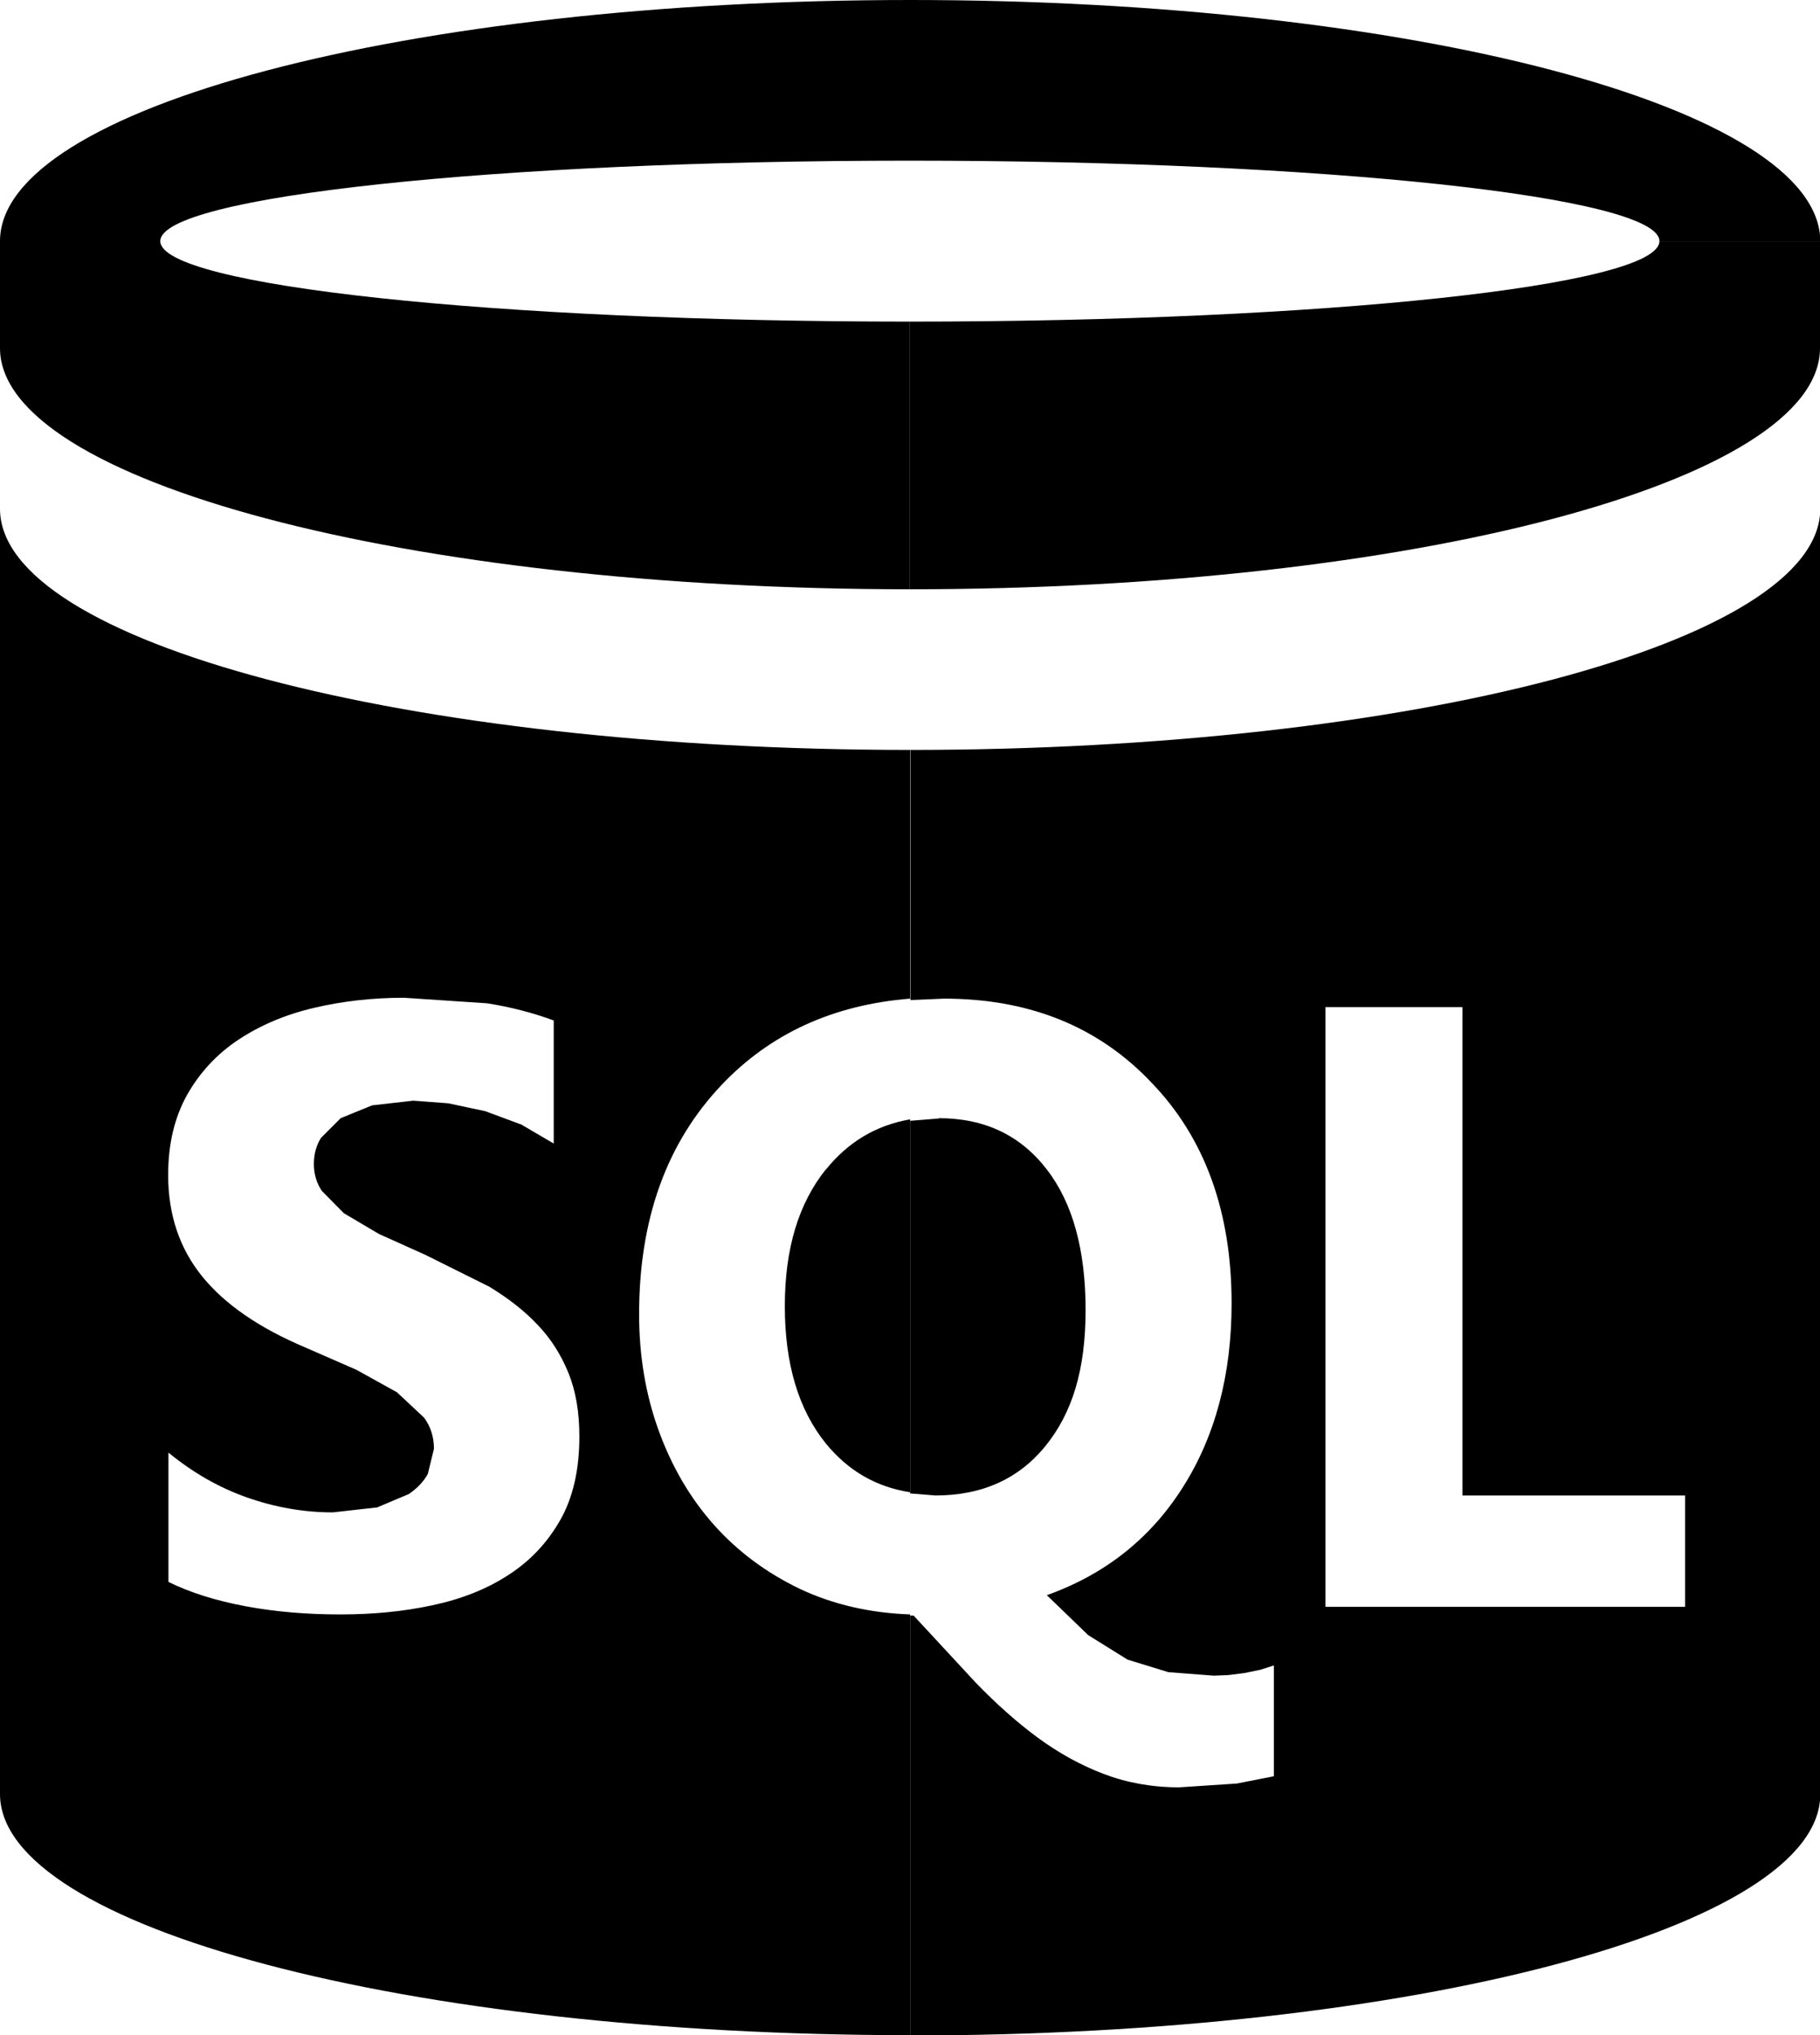 <?xml version="1.0" encoding="UTF-8"?>
<svg id="Livello_1" data-name="Livello 1" xmlns="http://www.w3.org/2000/svg" viewBox="0 0 62.45 69.8">
  <defs>
    <style>
      .cls-1 {
        fill: #000;
        stroke-width: 0px;
      }
    </style>
  </defs>
  <path class="cls-1" d="M31.23,25.72c17.24,0,31.21-3.7,31.23-8.26v44.08c0,4.57-13.98,8.27-31.23,8.27v-14.4h.12s2.14,2.31,2.14,2.31c.69.71,1.39,1.34,2.11,1.87.72.53,1.48.95,2.27,1.25.79.3,1.65.46,2.59.46l1.98-.13,1.27-.25v-3.8l-.47.15-.54.11-.55.07-.5.02-1.56-.12-1.4-.43-1.35-.84-1.42-1.37c1.99-.71,3.55-1.94,4.66-3.69,1.12-1.76,1.68-3.87,1.68-6.32,0-3.13-.91-5.66-2.74-7.56-1.82-1.93-4.2-2.89-7.13-2.89l-1.15.05v-8.57ZM56.94,8.27h5.51v3.67c0,4.57-13.98,8.27-31.23,8.27v-9.18c14.2,0,25.72-1.23,25.72-2.76ZM32.21,38.35c1.58,0,2.81.59,3.71,1.76.89,1.15,1.33,2.76,1.33,4.82s-.46,3.54-1.39,4.68c-.92,1.12-2.17,1.68-3.76,1.68l-.87-.07v-12.78l.99-.08ZM57.82,55.11v-3.82h-7.64v-16.75h-4.7v20.57h12.34Z"/>
  <path class="cls-1" d="M31.23,69.8c-17.25,0-31.23-3.7-31.23-8.27V17.45c0,4.57,13.98,8.27,31.23,8.27v8.53c-2.64.21-4.8,1.2-6.47,2.96-1.89,1.99-2.83,4.61-2.83,7.86,0,1.42.22,2.75.67,3.99.45,1.24,1.08,2.32,1.9,3.24.82.92,1.81,1.65,2.96,2.2,1.13.53,2.39.82,3.77.87v14.44ZM62.45,8.27h-5.51c0-1.52-11.51-2.76-25.72-2.76s-25.72,1.23-25.72,2.76,11.51,2.76,25.72,2.76v9.18C13.98,20.21,0,16.5,0,11.94v-3.67C0,3.7,13.98,0,31.23,0s31.21,3.7,31.23,8.27ZM5.77,54.25c.75.37,1.64.65,2.66.84,1.02.19,2.1.28,3.24.28s2.16-.1,3.15-.31c.99-.21,1.87-.55,2.62-1.04.75-.48,1.34-1.11,1.78-1.88.44-.77.66-1.73.66-2.87,0-.83-.12-1.55-.37-2.17-.25-.62-.6-1.18-1.06-1.66-.46-.49-1.02-.92-1.66-1.31l-2.19-1.09-1.6-.72-1.2-.71-.76-.77c-.18-.27-.27-.58-.27-.92s.08-.62.24-.89l.68-.68,1.08-.44,1.41-.16,1.2.09,1.27.27,1.24.46,1.11.65v-4.22c-.7-.26-1.46-.46-2.29-.59l-2.85-.19c-1.09,0-2.13.12-3.1.35-.98.23-1.84.6-2.58,1.09s-1.33,1.13-1.76,1.89c-.43.77-.65,1.68-.65,2.75,0,1.36.39,2.52,1.17,3.48.78.96,1.96,1.77,3.55,2.44l1.74.76,1.39.77.93.87c.23.31.34.67.34,1.07l-.21.86c-.14.26-.36.49-.65.69l-1.09.46-1.52.17c-.99,0-1.97-.17-2.94-.51-.97-.34-1.87-.86-2.7-1.54v4.47ZM28.35,40.1c.76-.94,1.72-1.51,2.88-1.71v12.79c-1.16-.18-2.12-.73-2.89-1.67-.94-1.16-1.41-2.73-1.41-4.71s.47-3.53,1.42-4.71Z"/>
</svg>